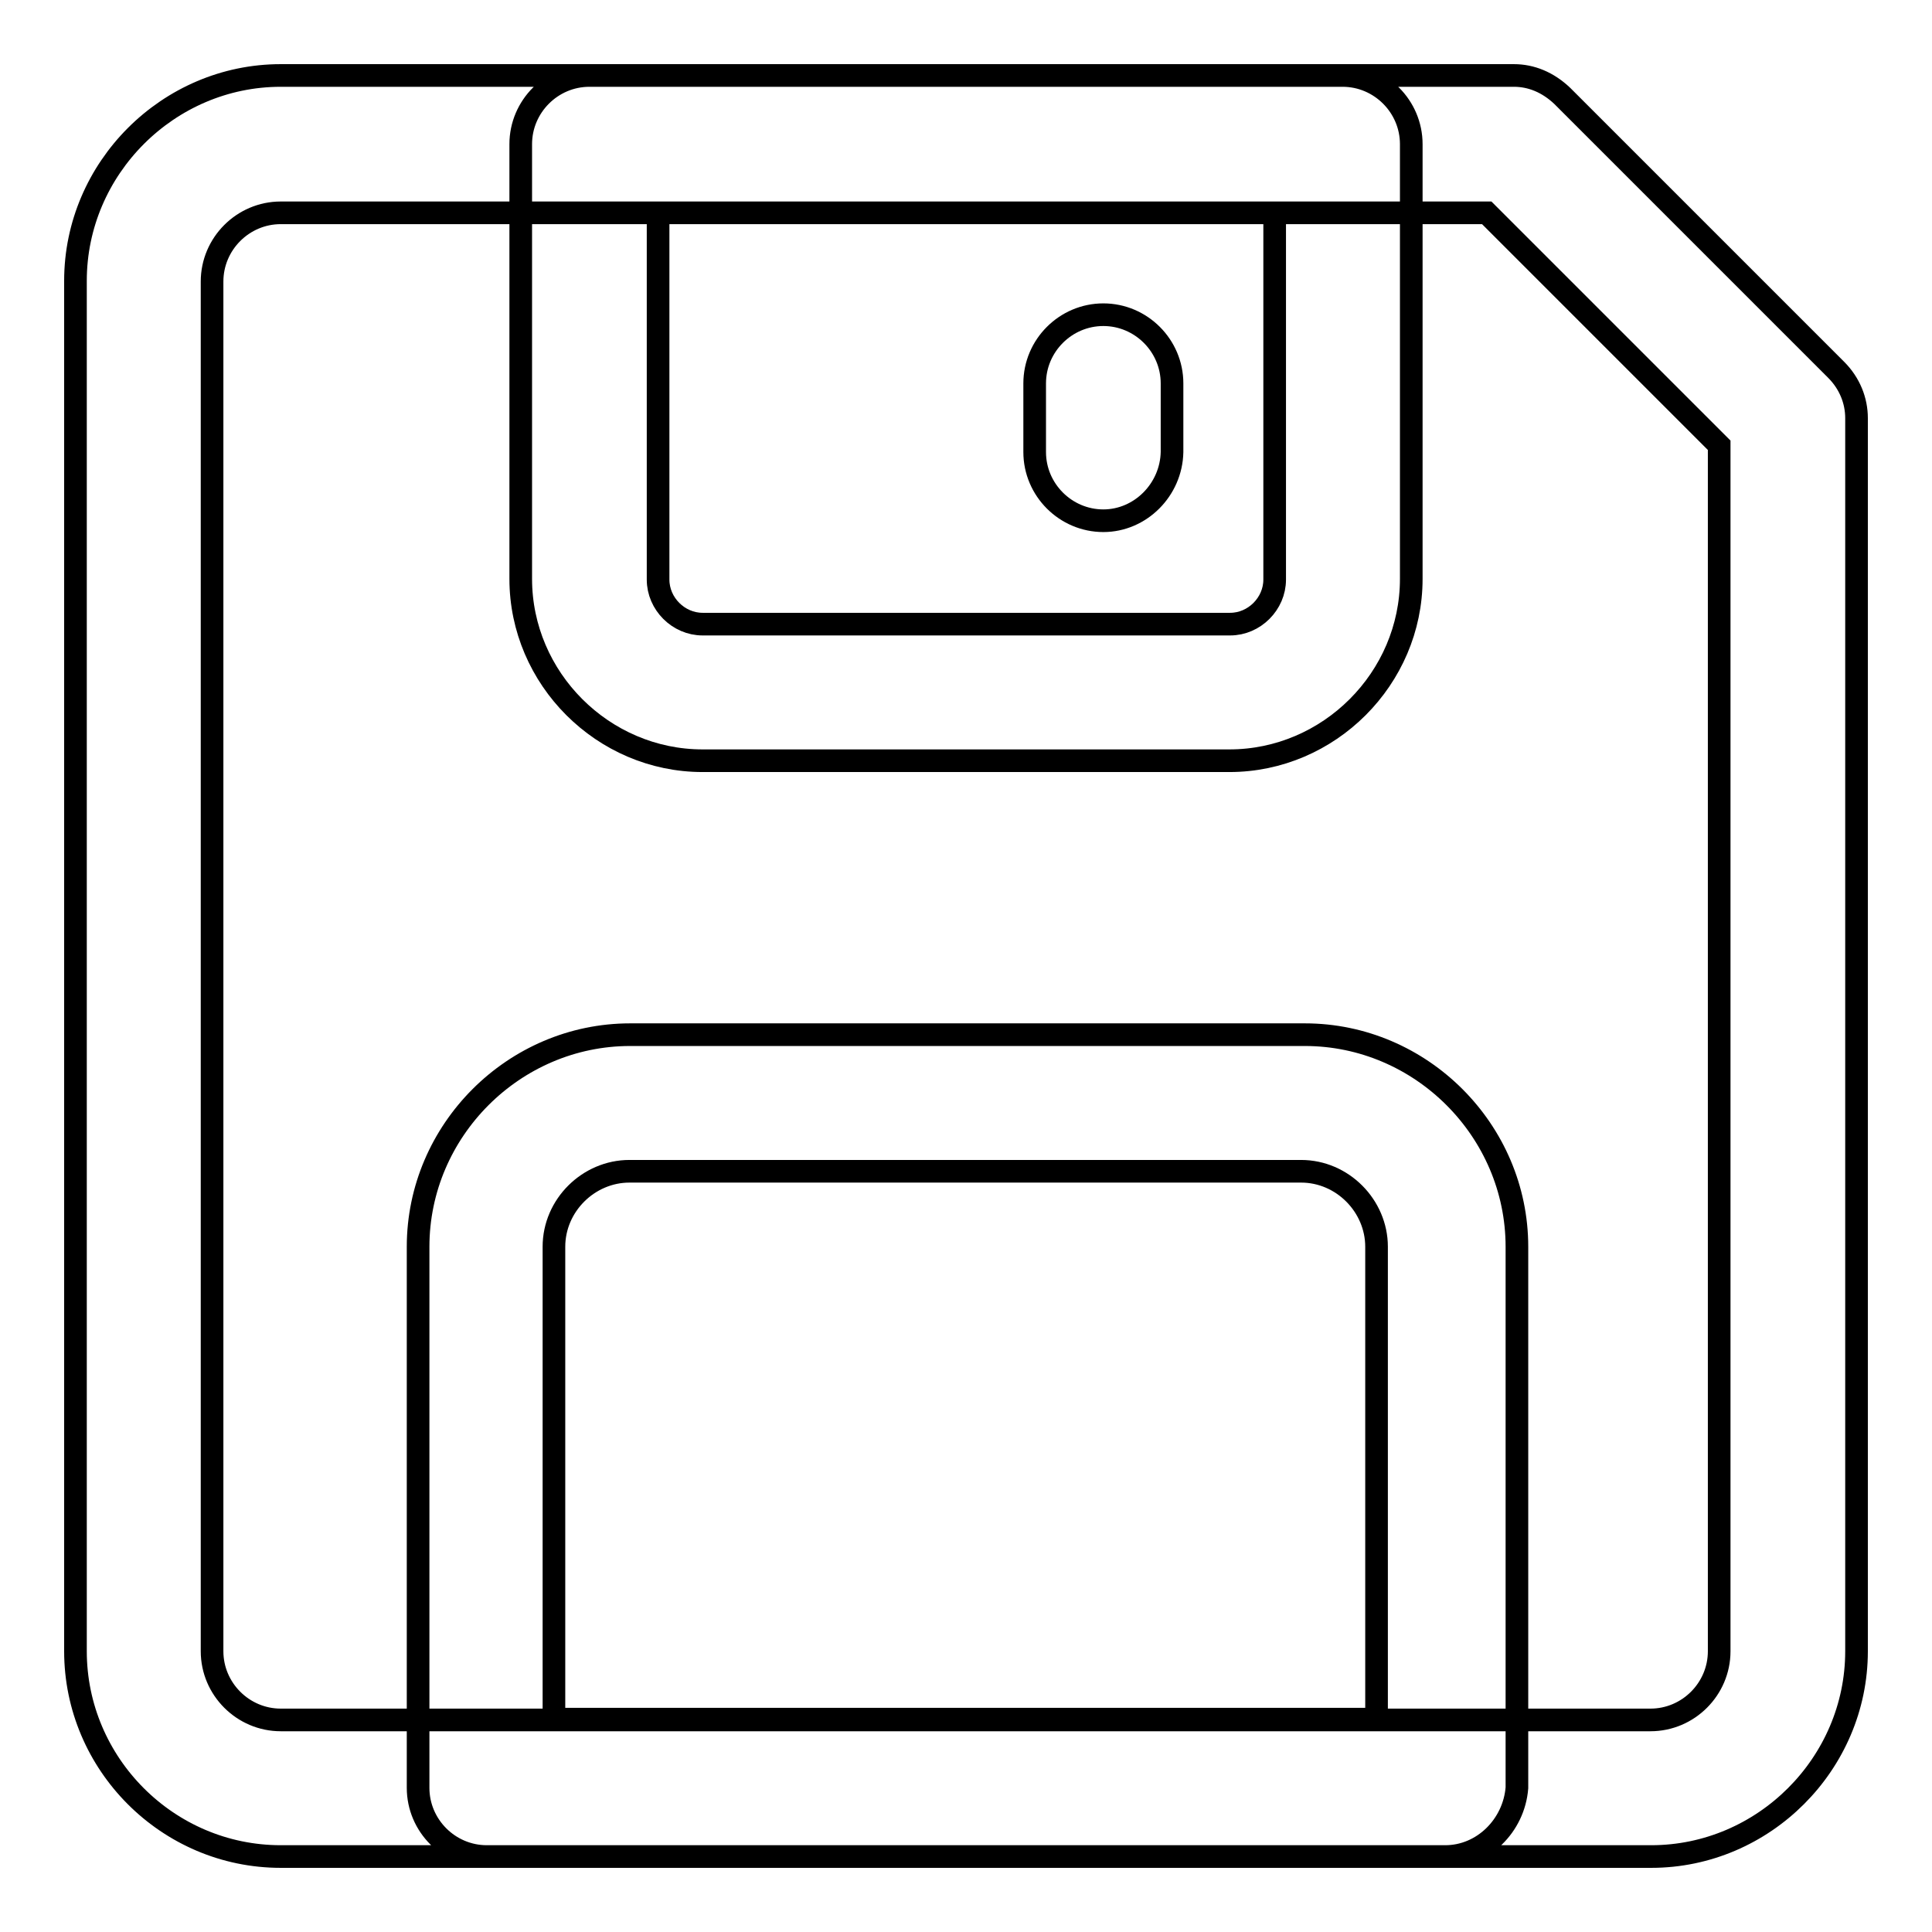 <?xml version="1.0" encoding="utf-8"?>
<!-- Svg Vector Icons : http://www.onlinewebfonts.com/icon -->
<!DOCTYPE svg PUBLIC "-//W3C//DTD SVG 1.1//EN" "http://www.w3.org/Graphics/SVG/1.1/DTD/svg11.dtd">
<svg version="1.1" xmlns="http://www.w3.org/2000/svg" xmlns:xlink="http://www.w3.org/1999/xlink" x="0px" y="0px" viewBox="0 0 256 256" enable-background="new 0 0 256 256" xml:space="preserve">
<g> <path stroke-width="3" fill-opacity="0" stroke="#000000"  d="M218.8,246H37.2c-15,0-27.2-12.3-27.2-27.2V37.2C10,22.3,22.3,10,37.2,10h163.4c2.3,0,4.5,0.9,6.4,2.7 L243.3,49c1.8,1.8,2.7,4.1,2.7,6.4v163.4C246,233.7,233.7,246,218.8,246z M37.2,28.2c-5,0-9.1,4.1-9.1,9.1v181.5 c0,5,4.1,9.1,9.1,9.1h181.5c5,0,9.1-4.1,9.1-9.1V59L197,28.2H37.2z M191.5,246H64.5c-5,0-9.1-4.1-9.1-9.1v-71.7 c0-15.4,12.7-28.1,28.1-28.1h89.4c15.4,0,28.1,12.7,28.1,28.1v71.7C200.6,241.9,196.5,246,191.5,246L191.5,246z M73.5,227.8h108.9 v-62.6c0-5.4-4.5-10-10-10h-89c-5.4,0-10,4.5-10,10V227.8z M162.9,100.8H93.1C79.9,100.8,69,89.9,69,76.7V19.1c0-5,4.1-9.1,9.1-9.1 h99.8c5,0,9.1,4.1,9.1,9.1v57.6C187,89.9,176.1,100.8,162.9,100.8z M87.2,28.2v48.6c0,3.2,2.7,5.9,5.9,5.9h69.9 c3.2,0,5.9-2.7,5.9-5.9V28.2H87.2z M146.2,69c-5,0-9.1-4.1-9.1-9.1v-9.1c0-5,4.1-9.1,9.1-9.1c5,0,9.1,4.1,9.1,9.1v9.1 C155.2,64.9,151.1,69,146.2,69z"/></g>
</svg>